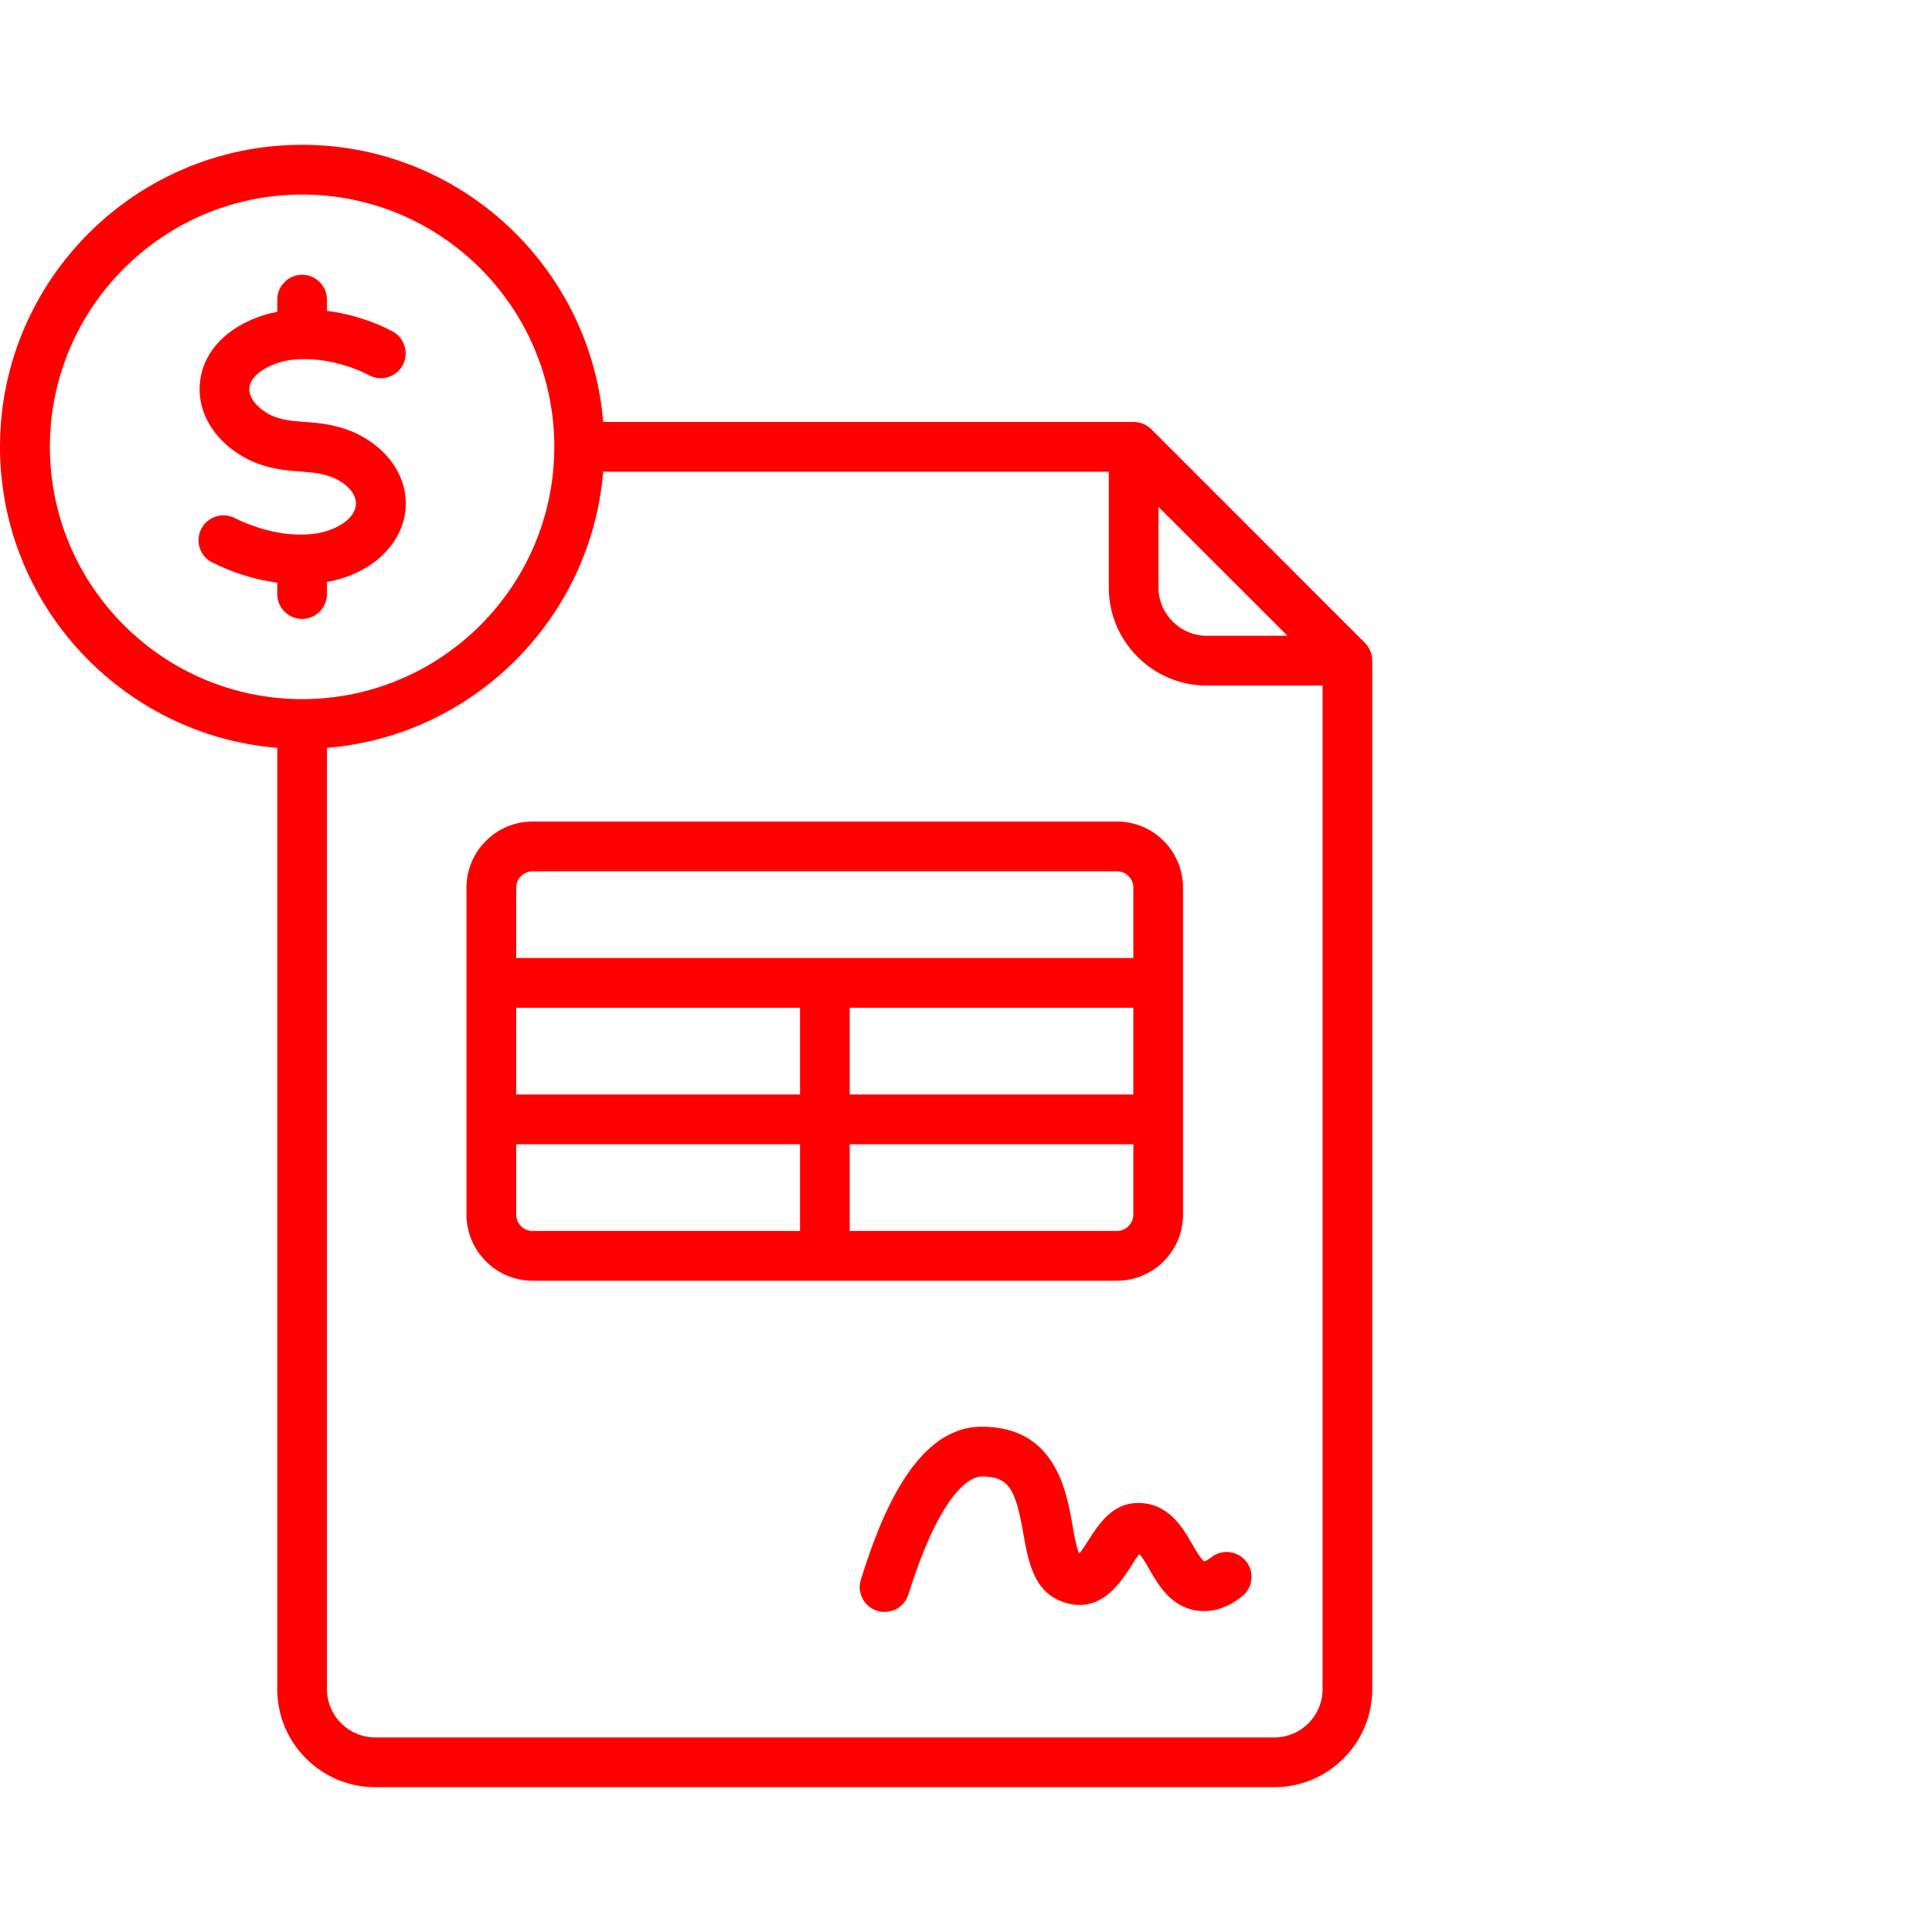 <svg width="512" height="512" viewBox="0 0 512 512" fill="none" xmlns="http://www.w3.org/2000/svg">
<path fill-rule="evenodd" clip-rule="evenodd" d="M80.086 164.023C76.436 164.023 73.474 161.072 73.474 157.427V154.422C67.126 153.571 61.096 151.513 56.23 149.048C52.95 147.414 51.68 143.447 53.321 140.194C54.96 136.941 58.928 135.639 62.155 137.274C66.969 139.692 73.581 141.744 79.981 141.681C79.981 141.681 80.034 141.67 80.086 141.67L80.139 141.681C83.26 141.627 86.275 141.072 88.973 139.797C92.359 138.179 94.317 135.862 94.317 133.466C94.37 131.033 92.359 128.567 88.921 126.864C85.8 125.426 83.103 125.219 79.717 124.971C75.75 124.685 71.254 124.346 65.964 121.871C65.886 121.846 65.815 121.807 65.752 121.755C57.553 117.555 52.739 110.446 52.898 102.765C53.056 95.264 57.817 88.816 65.911 85.06C68.291 83.928 70.83 83.134 73.475 82.637V79.405C73.475 75.761 76.438 72.815 80.087 72.815C83.684 72.815 86.647 75.761 86.647 79.405V82.373C92.995 83.188 99.13 85.218 103.996 87.805C107.223 89.513 108.44 93.496 106.747 96.718C105.054 99.939 101.087 101.172 97.861 99.473C90.402 95.533 78.977 93.411 71.624 96.977C71.57 96.992 71.518 97.009 71.518 97.019C68.133 98.585 66.123 100.775 66.07 103.044C66.016 105.504 68.185 108.154 71.624 109.963C74.692 111.375 77.39 111.571 80.722 111.82C84.689 112.111 89.185 112.444 94.581 114.919C94.634 114.946 94.686 114.978 94.74 115.01C102.78 119.008 107.594 125.943 107.54 133.55C107.487 141.056 102.673 147.853 94.634 151.715C92.094 152.921 89.397 153.725 86.647 154.228V157.428C86.645 161.071 83.682 164.023 80.086 164.023ZM141.129 326.216C138.748 326.216 136.791 324.259 136.791 321.868V303.237H212.01V326.216H141.129ZM141.129 230.906H296.011C297.161 230.909 298.264 231.367 299.077 232.181C299.89 232.995 300.347 234.098 300.348 235.249V253.879H136.791V235.249C136.792 234.098 137.25 232.995 138.063 232.181C138.876 231.367 139.978 230.909 141.129 230.906ZM212.01 290.045H136.791V267.071H212.01V290.045ZM225.182 267.071H300.348V290.045H225.182V267.071ZM296.011 326.216H225.182V303.237H300.348V321.868C300.347 324.258 298.391 326.216 296.011 326.216ZM313.519 321.867V235.249C313.519 225.574 305.691 217.714 296.011 217.714H141.129C131.501 217.714 123.619 225.574 123.619 235.249V321.867C123.619 331.531 131.501 339.402 141.129 339.402H296.011C305.691 339.403 313.519 331.531 313.519 321.867ZM330.235 413.775C332.509 416.621 332.033 420.773 329.177 423.042C325.474 425.988 321.666 427.274 317.751 426.887C310.504 426.147 307.066 420.217 304.58 415.885C303.892 414.627 302.728 412.659 301.935 411.823C301.247 412.648 300.347 414.082 299.713 415.118C296.909 419.483 291.144 428.554 280.776 424.168C273.793 421.211 272.418 413.362 271.201 406.432C269.138 394.747 267.445 391.288 260.252 391.288H260.093C257.871 391.309 249.83 393.61 240.732 422.561C240.308 423.898 239.469 425.065 238.338 425.894C237.206 426.723 235.84 427.171 234.438 427.173C233.757 427.173 233.079 427.073 232.428 426.877C228.989 425.787 227.032 422.085 228.143 418.609C233.539 401.28 242.796 378.223 259.986 378.101H260.251C279.611 378.101 282.626 395.027 284.213 404.147C284.636 406.607 285.271 410.167 286.011 411.717C286.752 410.838 287.863 409.145 288.551 408.04C291.143 403.988 294.687 398.429 301.352 398.312C309.603 398.132 313.465 404.877 316.004 409.31C316.903 410.839 318.385 413.404 319.178 413.775C319.125 413.758 319.707 413.711 320.977 412.727C323.781 410.458 327.96 410.924 330.235 413.775ZM337.693 460.441C344.781 460.441 350.494 454.696 350.494 447.645V181.68H319.814C305.479 181.68 293.841 170.022 293.841 155.697V125.007H159.854C156.627 163.901 125.524 194.999 86.645 198.195V447.646C86.645 454.697 92.411 460.442 99.446 460.442L337.693 460.441ZM13.224 118.415C13.224 155.279 43.216 185.276 80.085 185.276C116.954 185.276 146.894 155.278 146.894 118.415C146.894 81.551 116.954 51.559 80.085 51.559C43.217 51.559 13.224 81.551 13.224 118.415ZM307.013 134.338L341.184 168.488H319.814C312.778 168.488 307.013 162.748 307.013 155.697V134.338ZM361.761 170.413L305.109 113.75C303.839 112.512 302.2 111.819 300.401 111.819H159.854C156.468 70.755 121.98 38.371 80.085 38.371C35.917 38.371 0 74.278 0 118.414C0 160.33 32.426 194.824 73.473 198.193V447.644C73.473 461.968 85.11 473.627 99.446 473.627H337.693C352.028 473.627 363.665 461.968 363.665 447.644V175.084C363.665 173.338 362.981 171.661 361.761 170.413Z" fill="#FF0000"/>
</svg>
